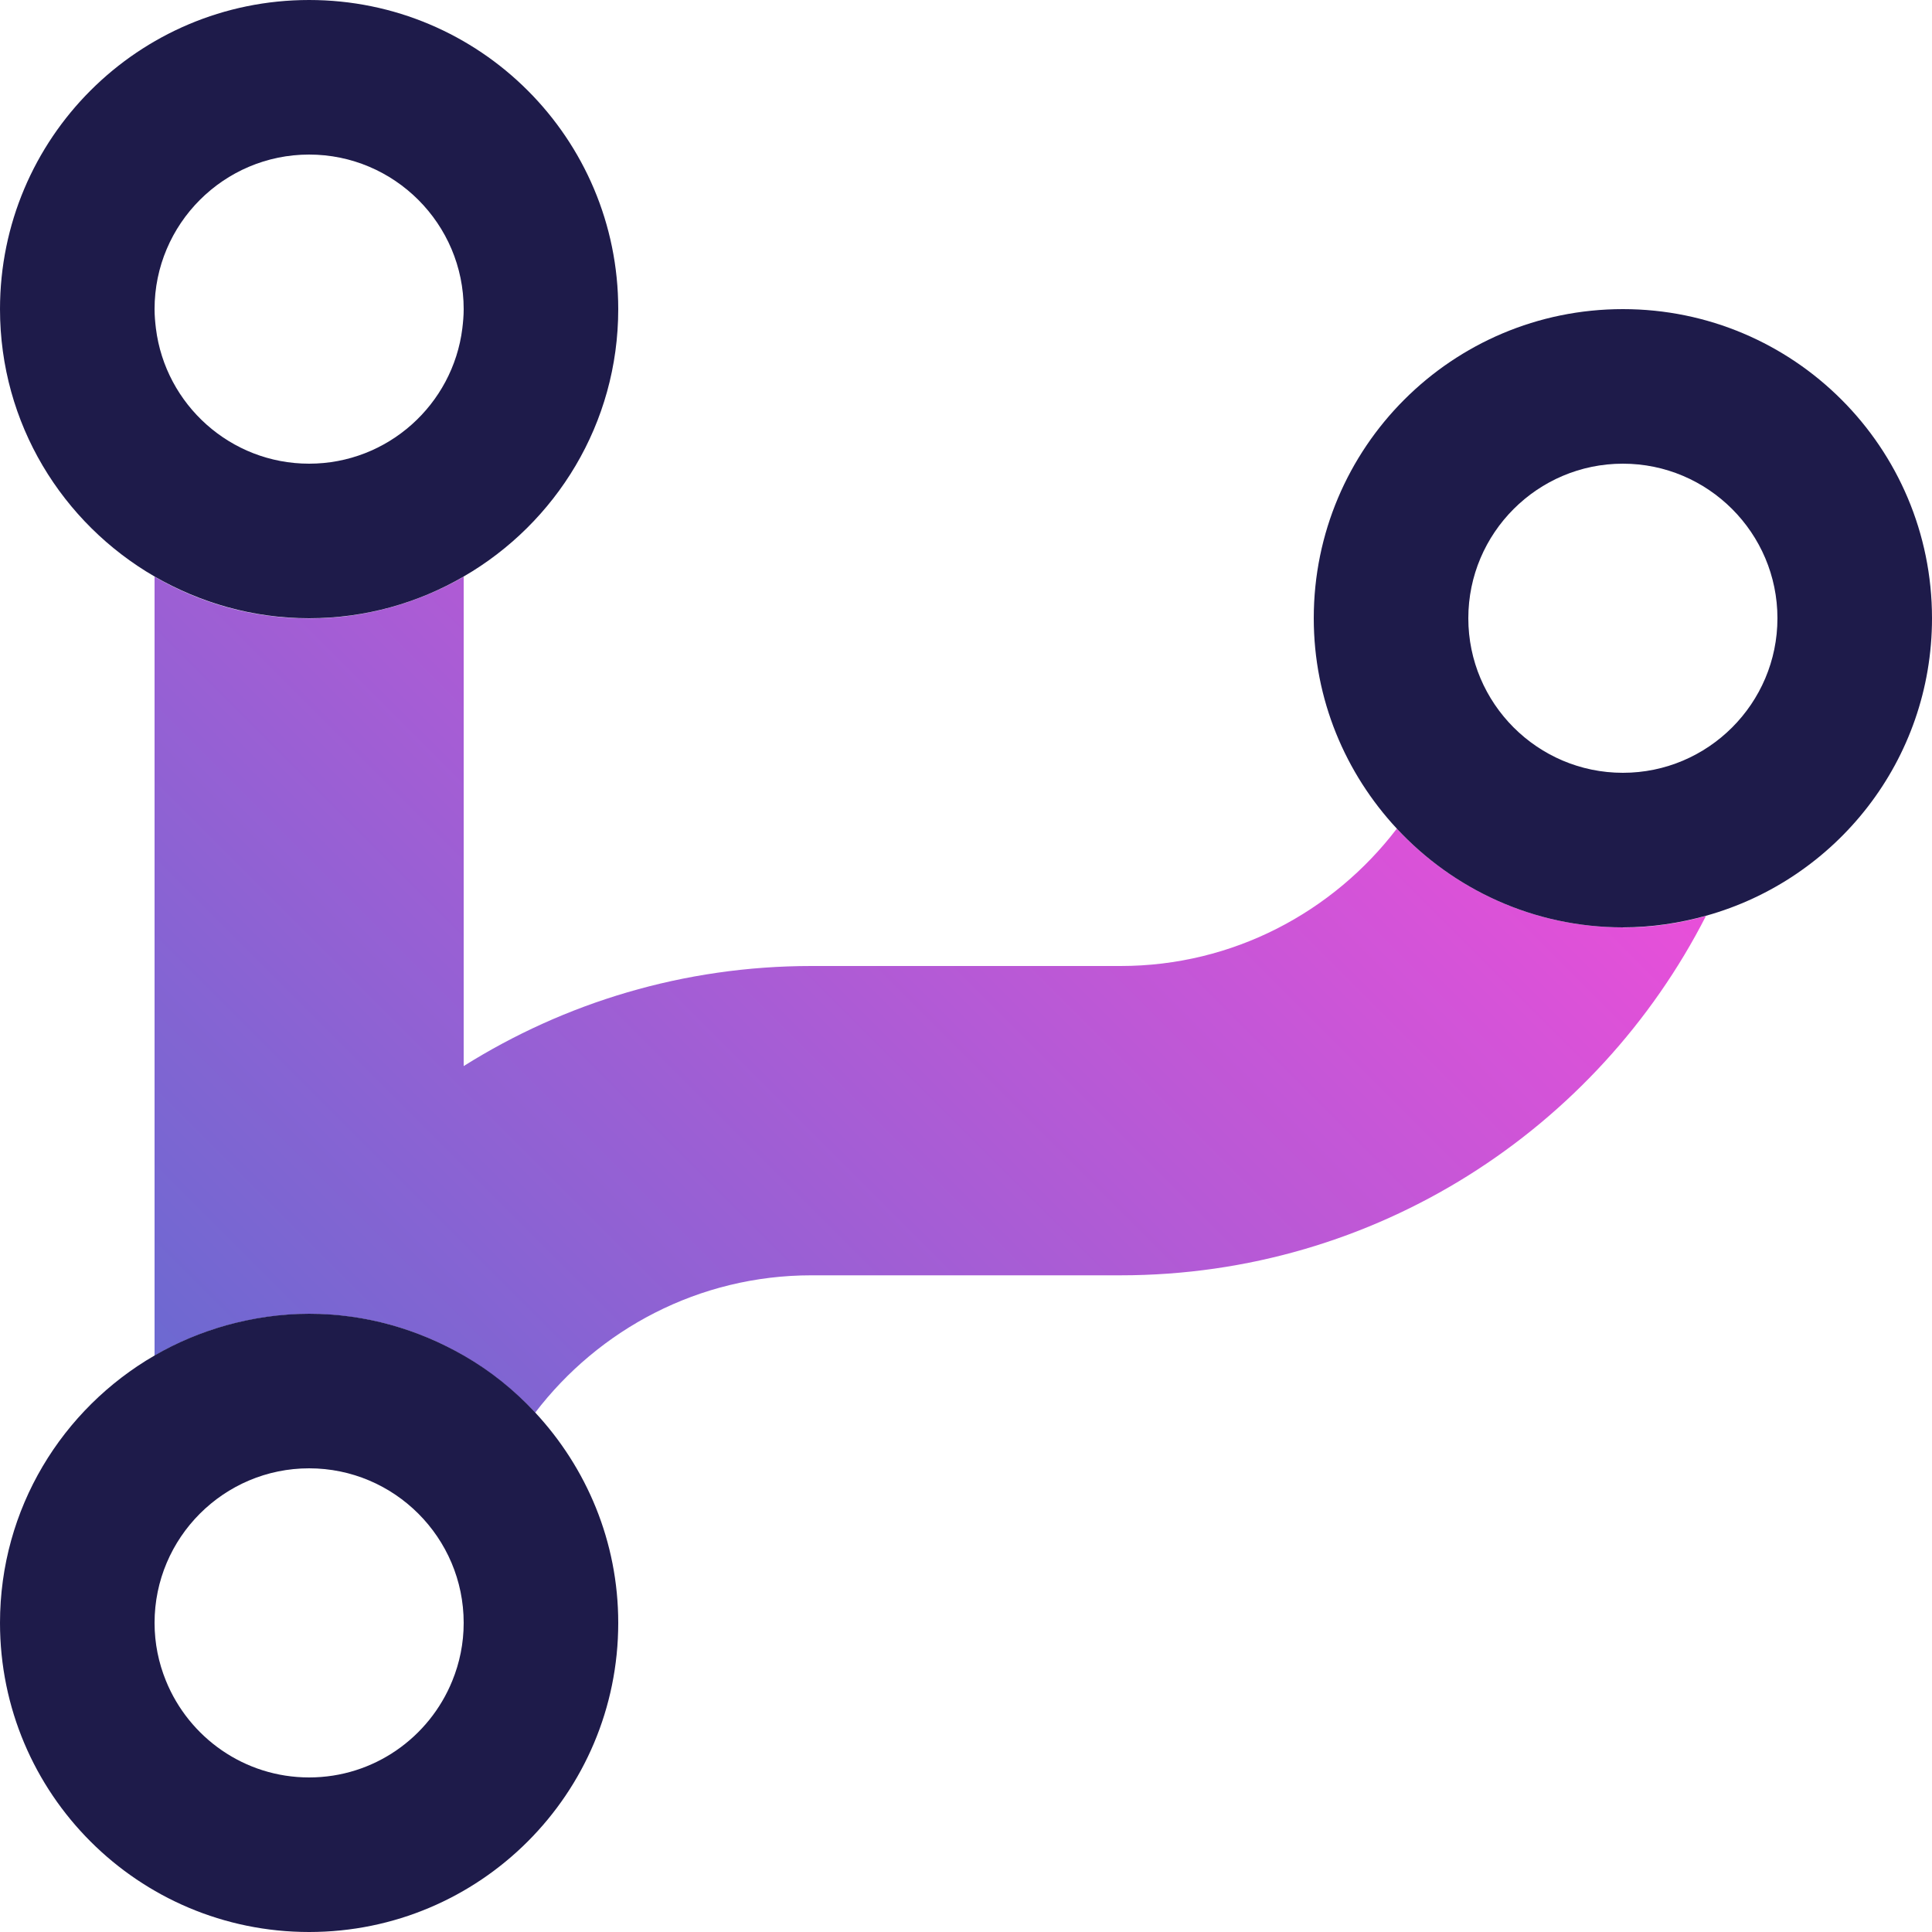 <?xml version="1.0" encoding="UTF-8"?><svg id="Layer_2" xmlns="http://www.w3.org/2000/svg" xmlns:xlink="http://www.w3.org/1999/xlink" viewBox="0 0 100 100"><defs><style>.cls-1{fill:url(#linear-gradient);}.cls-2{fill:#1e1b4a;}</style><linearGradient id="linear-gradient" x1="12.89" y1="75.05" x2="64.42" y2="23.52" gradientUnits="userSpaceOnUse"><stop offset="0" stop-color="#6c69d1"/><stop offset="1" stop-color="#e84fd9"/></linearGradient></defs><g id="Purple_Fushia"><g><path class="cls-1" d="m84,48c-4.62,0-8.78-1.97-11.7-5.11-3.29,4.31-8.47,7.11-14.3,7.11h-16c-6.61,0-12.78,1.9-18,5.18v-25.33c-2.36,1.36-5.08,2.16-8,2.16s-5.64-.79-8-2.16v40.32c1.15-.67,2.39-1.19,3.7-1.56,1.37-.38,2.81-.6,4.3-.6,2.92,0,5.64.79,8,2.16,1.38.8,2.62,1.8,3.7,2.95,3.29-4.31,8.47-7.11,14.3-7.11h16c13.21,0,24.67-7.57,30.3-18.6-1.37.38-2.81.6-4.3.6Z"/><g><path class="cls-2" d="m24,70.16c-2.36-1.36-5.08-2.16-8-2.16-1.49,0-2.93.22-4.3.6-1.31.37-2.55.89-3.7,1.56-4.78,2.77-8,7.92-8,13.84,0,8.84,7.16,16,16,16s16-7.16,16-16c0-4.21-1.64-8.03-4.3-10.89-1.08-1.16-2.32-2.16-3.7-2.95Zm-.59,16.84c-1.19,2.93-4.06,5-7.41,5s-6.22-2.07-7.41-5c-.38-.93-.59-1.94-.59-3,0-4.41,3.59-8,8-8s8,3.59,8,8c0,1.06-.21,2.07-.59,3Z"/><path class="cls-2" d="m16,0C7.16,0,0,7.16,0,16c0,5.92,3.22,11.07,8,13.84,2.36,1.36,5.08,2.16,8,2.16s5.64-.79,8-2.16c4.78-2.77,8-7.92,8-13.84C32,7.16,24.84,0,16,0Zm0,24c-4.07,0-7.44-3.06-7.93-7-.04-.33-.07-.66-.07-1,0-4.41,3.59-8,8-8s8,3.59,8,8c0,.34-.03.67-.07,1-.49,3.94-3.86,7-7.93,7Z"/><path class="cls-2" d="m84,16c-8.84,0-16,7.16-16,16,0,4.21,1.64,8.03,4.3,10.89,2.92,3.14,7.08,5.11,11.7,5.11,1.49,0,2.93-.22,4.3-.6,6.75-1.88,11.7-8.05,11.7-15.4,0-8.84-7.16-16-16-16Zm0,24c-4.41,0-8-3.59-8-8s3.59-8,8-8,8,3.59,8,8-3.59,8-8,8Z"/></g></g></g></svg>
